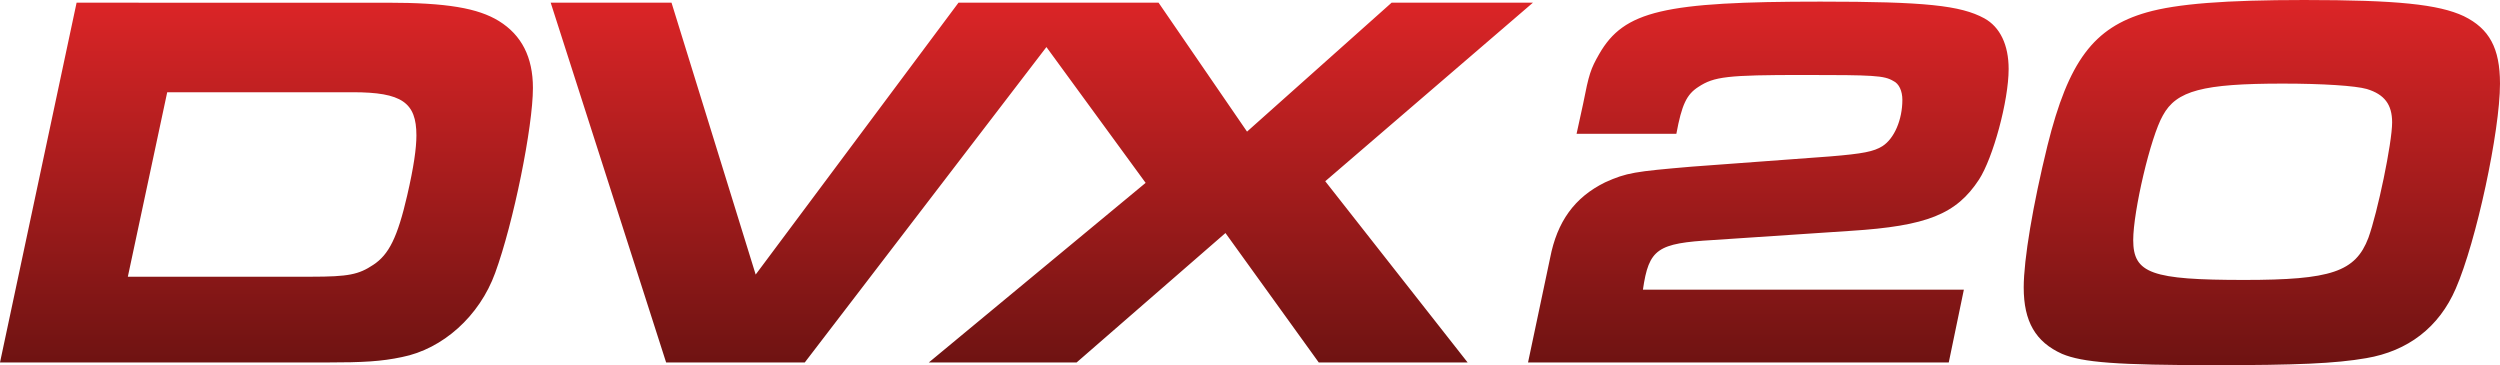 <?xml version="1.0" encoding="UTF-8"?><svg id="Layer_2" xmlns="http://www.w3.org/2000/svg" xmlns:xlink="http://www.w3.org/1999/xlink" viewBox="0 0 2000 292.14"><defs><style>.cls-1{fill:url(#linear-gradient);}</style><linearGradient id="linear-gradient" x1="1000" y1="292.14" x2="1000" y2="0" gradientUnits="userSpaceOnUse"><stop offset="0" stop-color="#6e1312"/><stop offset="1" stop-color="#dc2527"/></linearGradient></defs><g id="Layer_1-2"><path id="DVX20_Red_Gradient" class="cls-1" d="m399.15,16.83c-16.83-10.36-41.86-14.67-89.32-14.67H61.27L0,289.98h260.2c31.07,0,44.88-.86,61.28-4.31,32.79-6.47,62.14-32.8,74.65-67.32,14.67-40.13,30.21-116.94,30.21-148.01,0-24.6-9.06-42.29-27.19-53.51Zm-73.36,139.38c-7.77,33.66-14.67,47.47-27.19,55.67-11.65,7.77-19.85,9.49-49.62,9.49H102.27l31.5-147.58h148.44c39.27,0,50.92,8.2,50.92,34.52,0,10.36-2.16,25.46-7.34,47.9Zm734.41-11.22l113.92,144.99h-119.1l-74.65-103.56-119.1,103.56h-118.23l173.47-143.69-79.37-108.65-193.33,252.34h-110.9L440.56,2.16h96.66l67.32,217.48L766.79,2.16h160.07l70.77,103.13L1113.27,2.16h113.06l-166.13,142.83Zm546.71-89.76c0,25.46-12.51,71.2-23.73,88.46-18.12,27.61-41.43,37.11-102.7,40.99l-110.04,7.34c-44.45,2.59-51.35,6.9-56.1,39.7h256.75l-12.08,58.25h-336.58l17.69-83.71c5.61-28.91,19.42-48.33,44.01-60.41,17.26-7.77,23.73-8.63,69.04-12.52l110.9-8.2c26.32-2.16,34.95-3.88,41.86-8.2,9.49-6.04,15.97-21.14,15.97-37.11,0-6.9-2.59-12.94-7.34-15.1-7.34-4.31-15.1-4.75-72.06-4.75-60.84,0-71.2,1.3-83.71,9.5-9.49,6.04-13.38,14.24-17.69,37.54h-79.83l5.18-23.73c4.75-24.17,6.04-28.05,12.95-40.13,19.85-34.52,51.78-41.86,176.92-41.86,83.71,0,112.19,3.02,131.18,13.38,12.51,6.91,19.42,21.15,19.42,40.56Zm364.18-42.29c-20.28-9.49-53.51-12.94-127.73-12.94-63,0-101.84,3.02-126,9.92-42.29,12.08-62.57,38.84-79.4,106.58-11.65,47.47-18.99,91.05-18.99,113.49,0,27.19,9.49,43.58,30.64,53.08,16.4,6.9,43.58,9.06,122.98,9.06,63.86,0,95.8-1.3,120.39-5.61,33.23-5.61,58.25-24.6,71.63-55.67,16.4-37.54,35.38-126,35.38-163.97,0-28.48-8.63-44.02-28.91-53.94Zm-76.38,177.35c-10.36,27.19-29.77,33.66-99.25,33.66-74.22,0-88.89-5.18-88.89-31.93,0-22.87,13.81-82.42,23.73-99.68,10.79-19.85,31.93-25.46,95.8-25.46,32.36,0,58.25,1.73,67.32,4.31,14.24,4.31,20.28,12.51,20.28,26.75,0,16.4-11.65,72.07-18.99,92.34Z"/></g></svg>